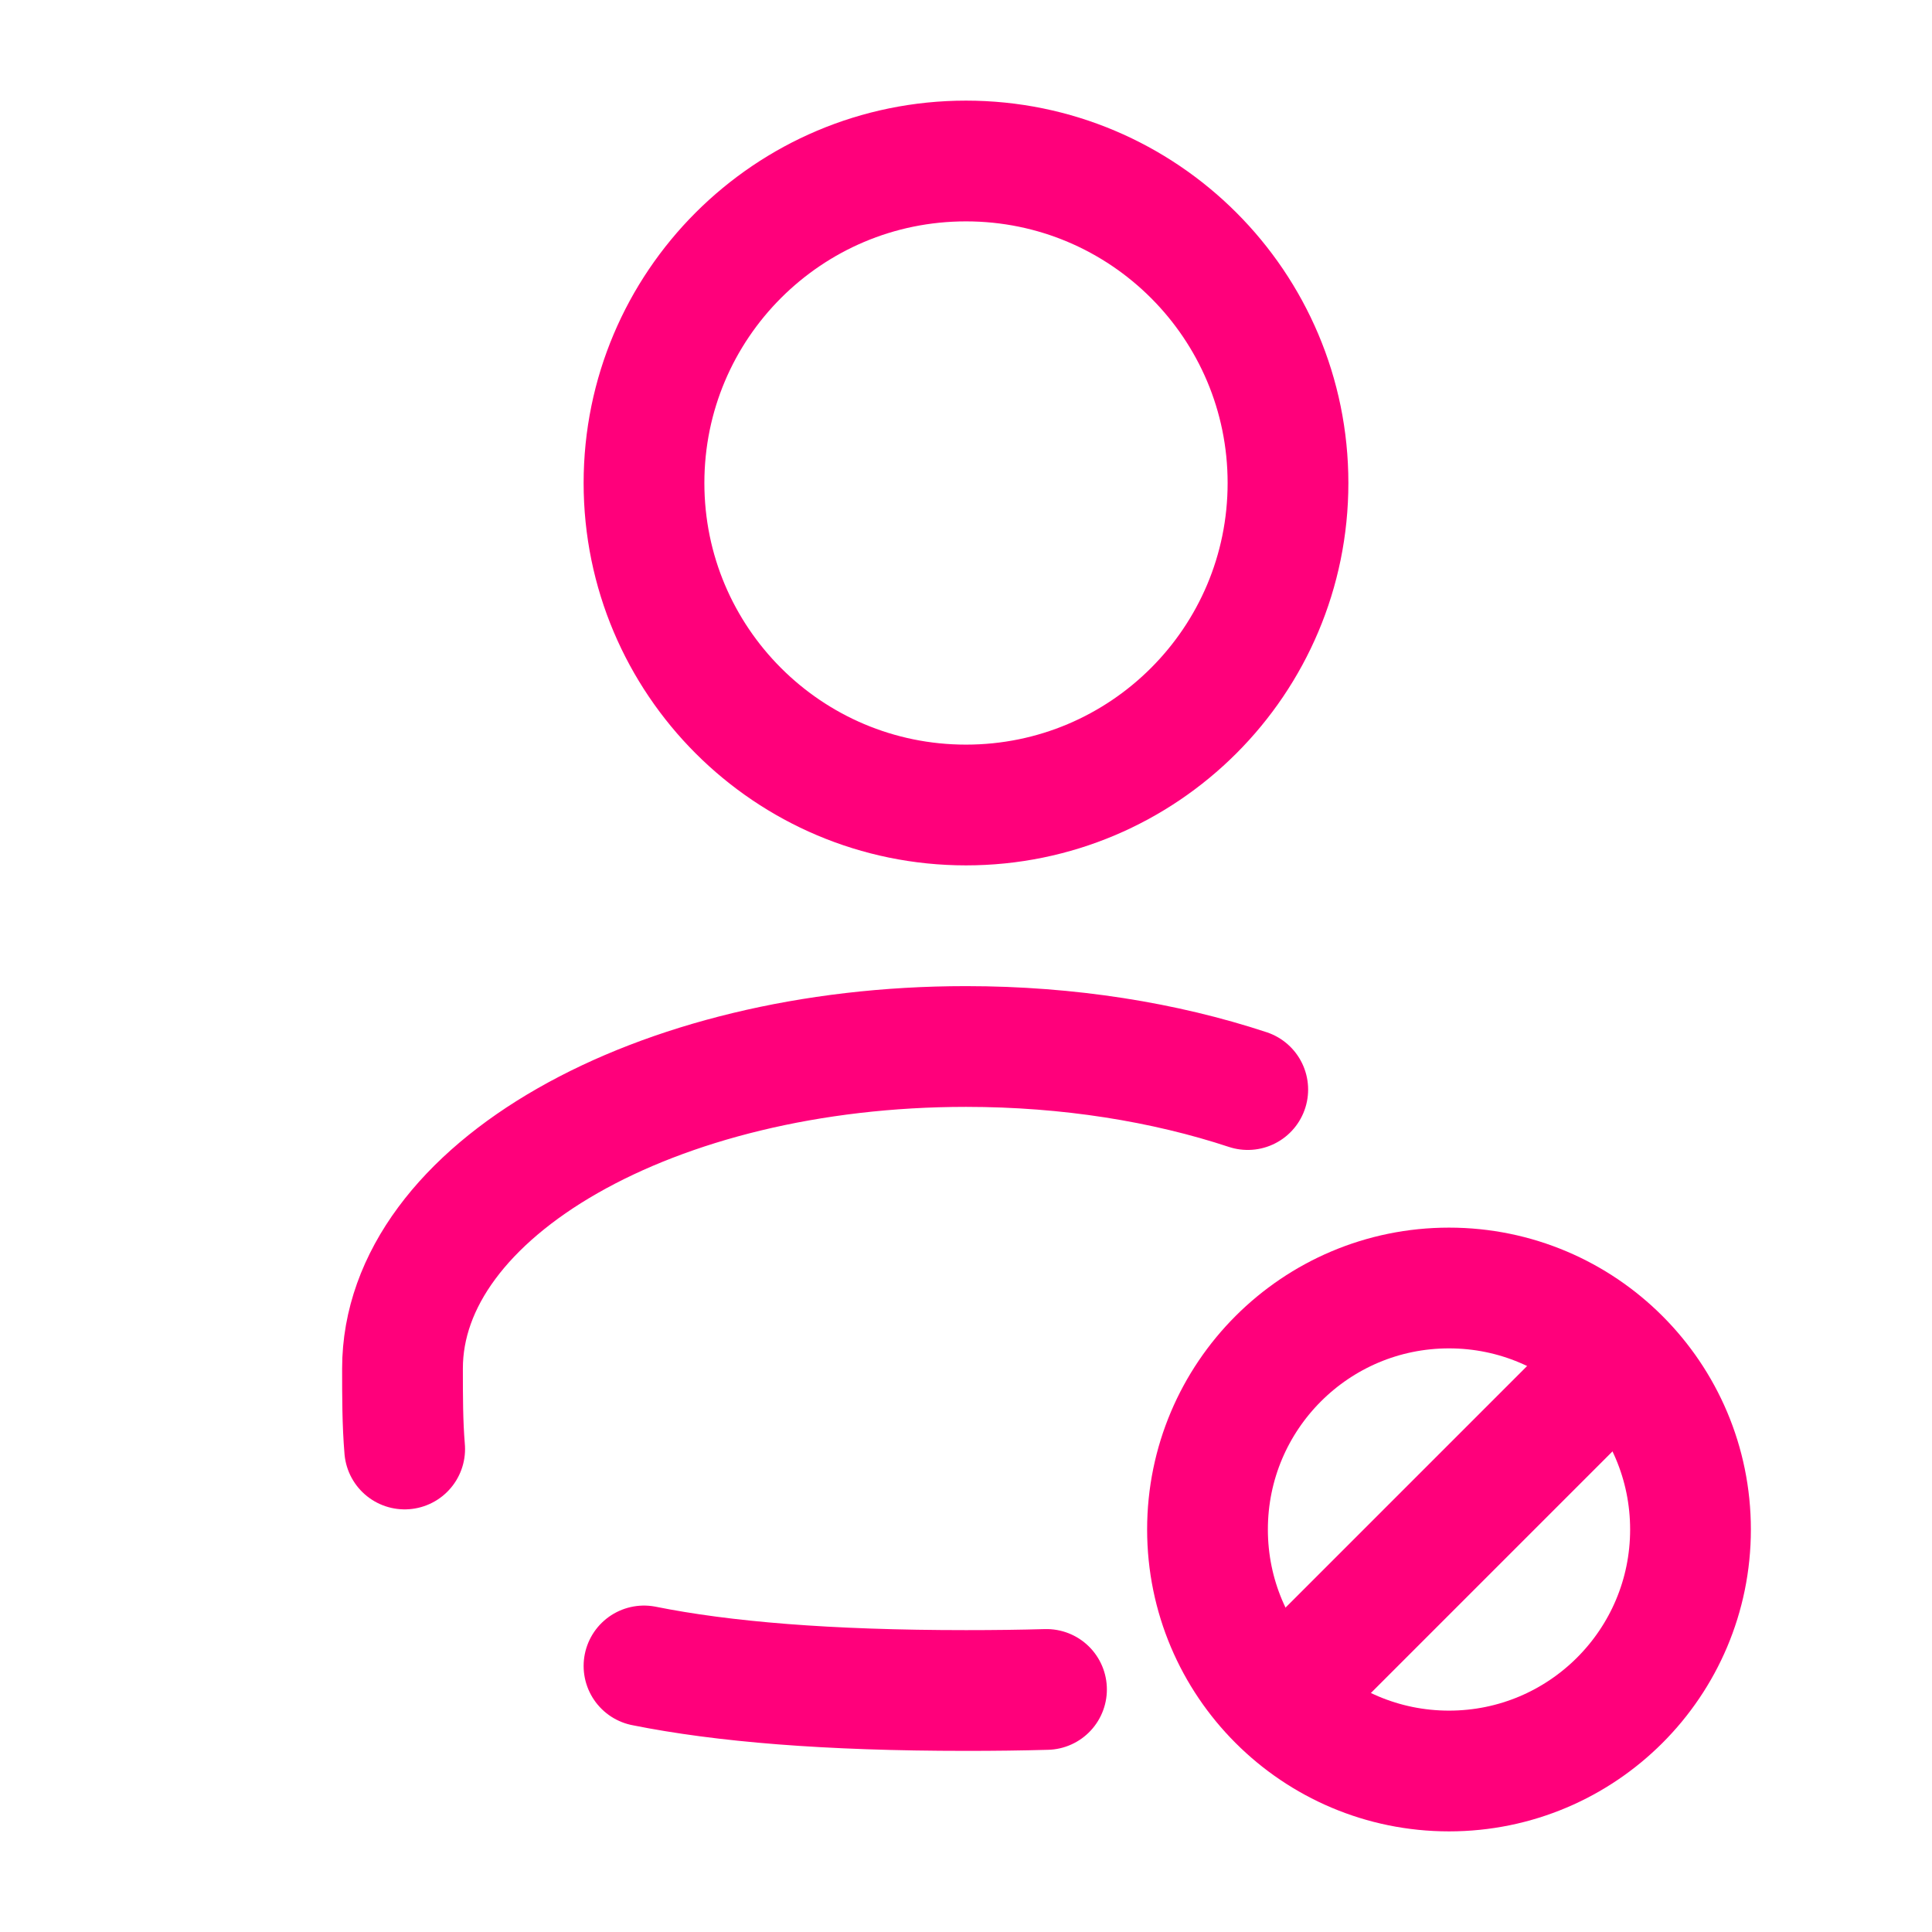 <svg width="24" height="24" viewBox="0 0 24 24" fill="none" xmlns="http://www.w3.org/2000/svg">
<path d="M12 10C14.209 10 16 8.209 16 6C16 3.791 14.209 2 12 2C9.791 2 8 3.791 8 6C8 8.209 9.791 10 12 10Z" stroke="#FF007B" stroke-width="1.5"/>
<path d="M15.5 13.535C14.47 13.195 13.275 13 12 13C8.134 13 5 14.79 5 17C5 17.345 5 17.68 5.027 18M13 20.987C12.684 20.996 12.35 21 12 21C10.278 21 8.98 20.892 8 20.695M19.95 17.05L16.05 20.95" stroke="#FF007B" stroke-width="1.5" stroke-linecap="round"/>
<path d="M18 22C19.657 22 21 20.657 21 19C21 17.343 19.657 16 18 16C16.343 16 15 17.343 15 19C15 20.657 16.343 22 18 22Z" stroke="#FF007B" stroke-width="1.5"/>
</svg>
